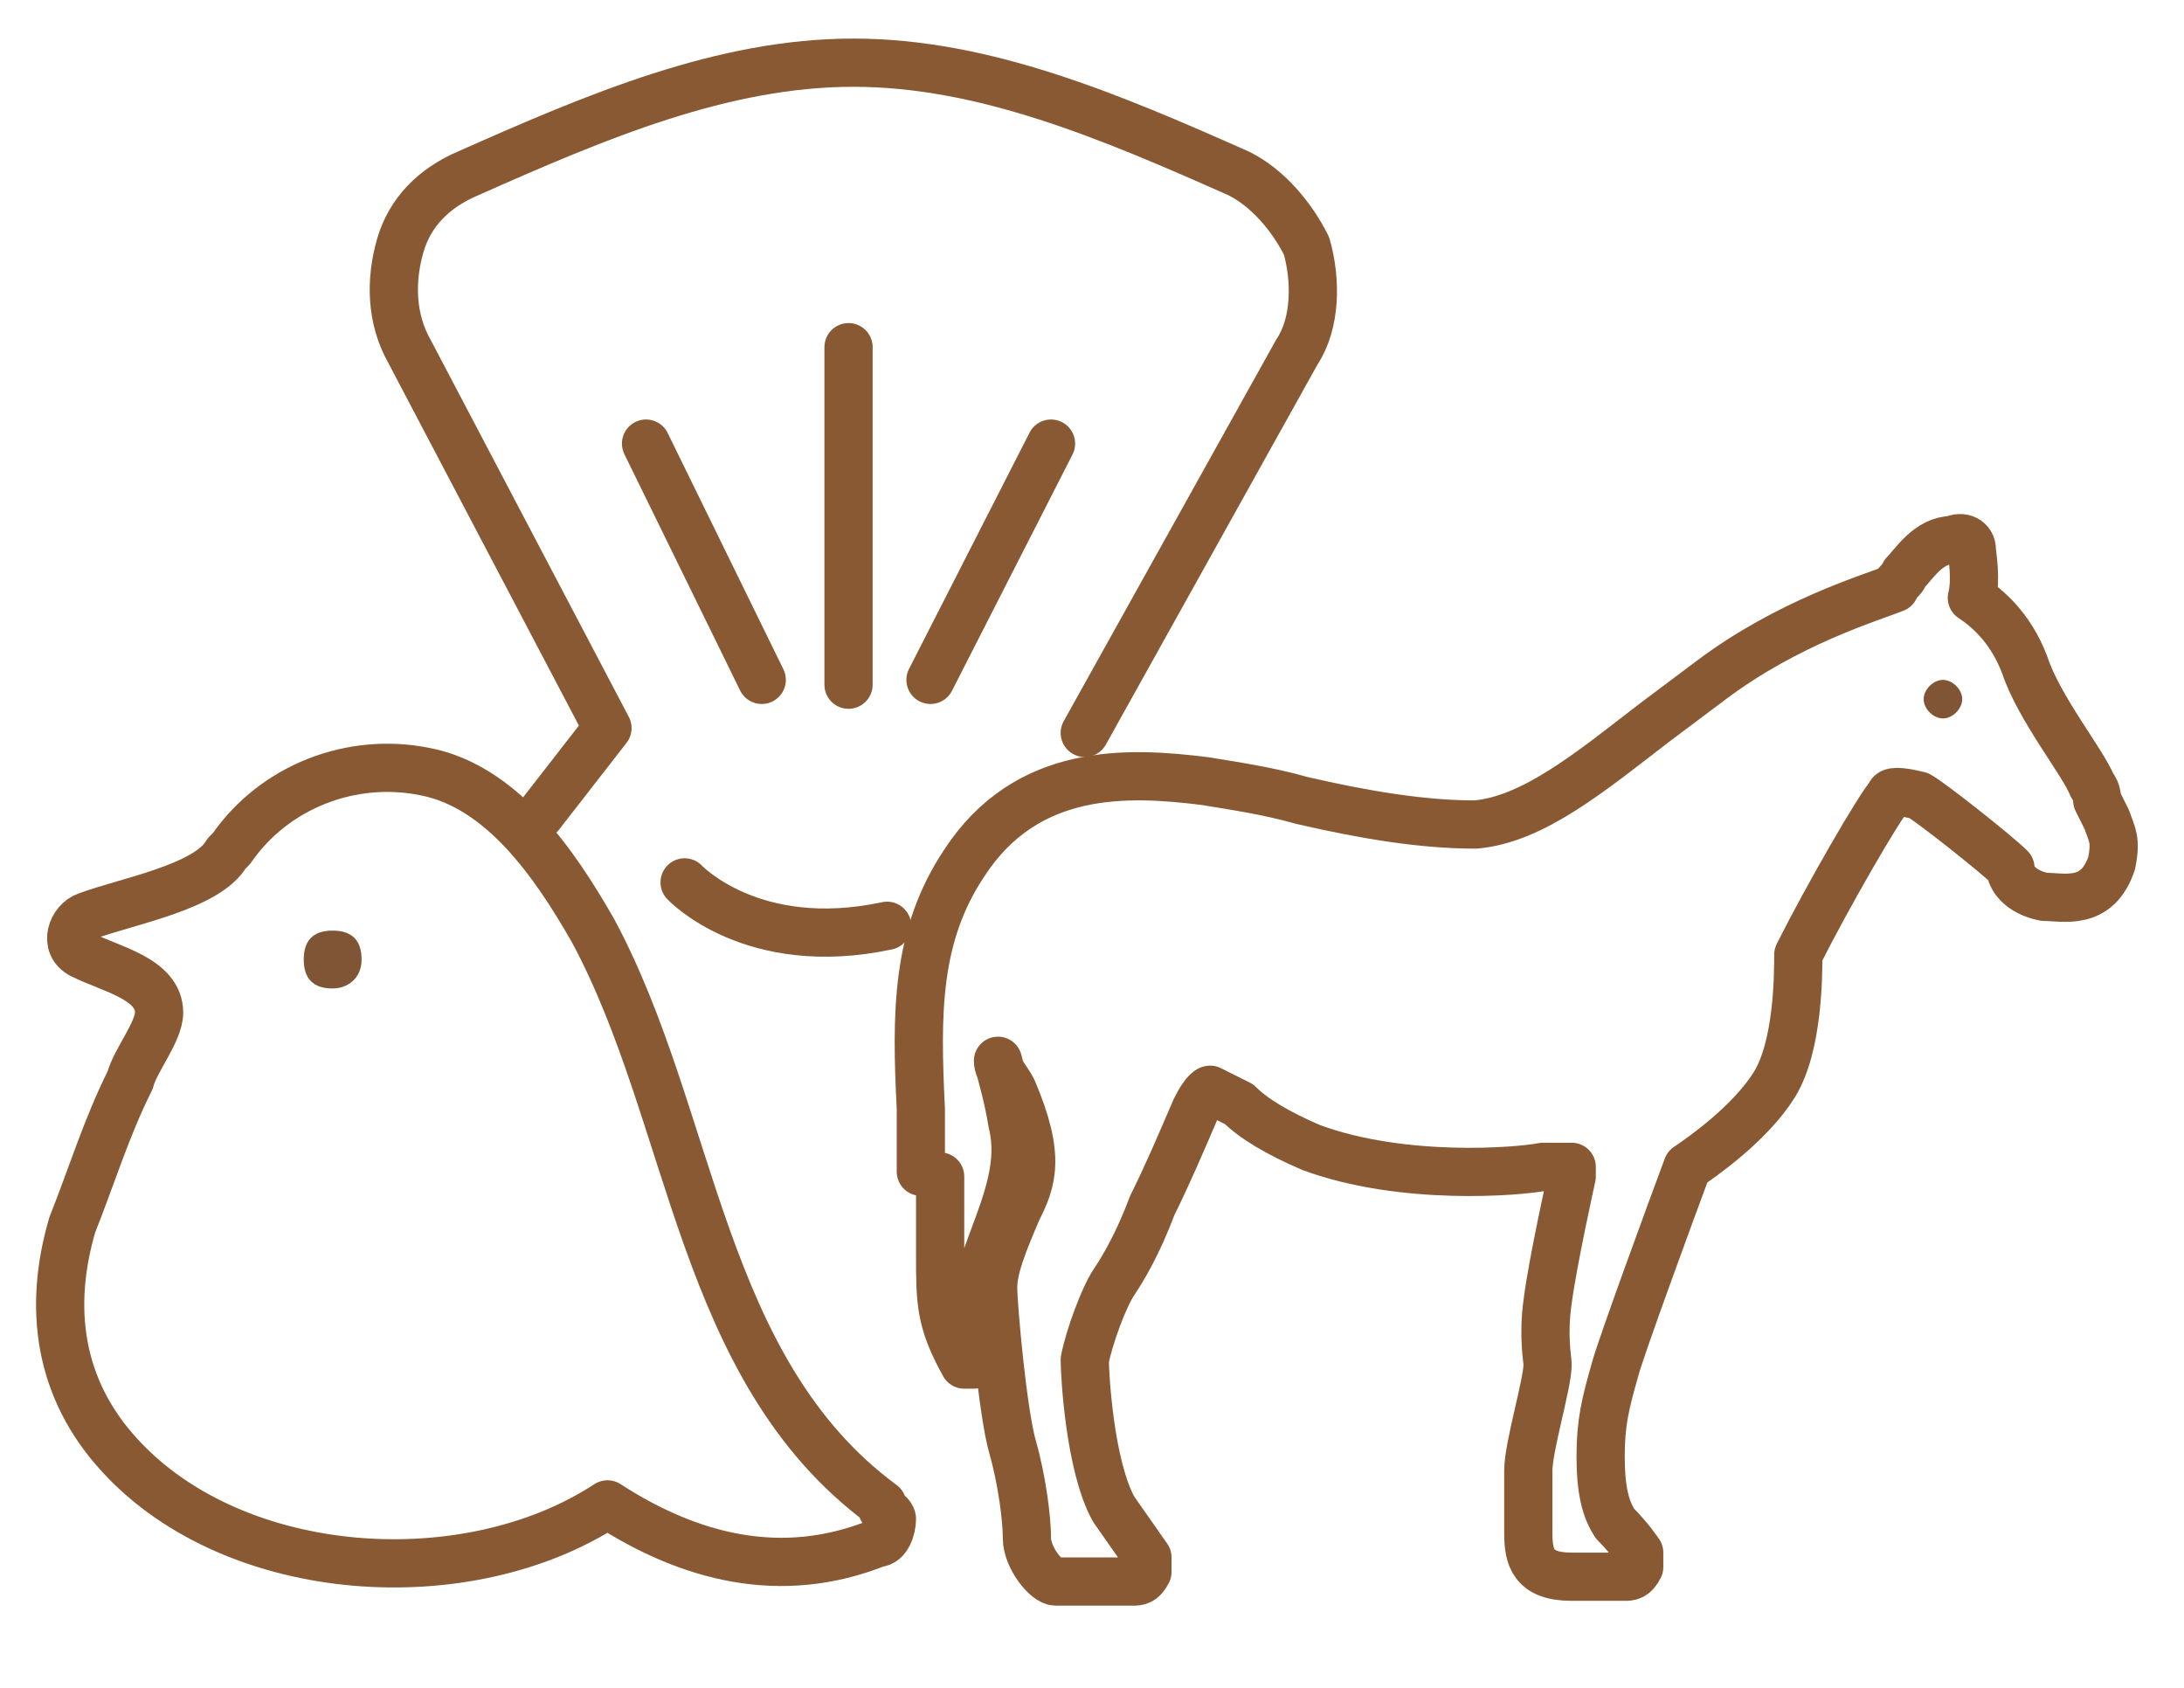 <svg id="Layer_1" xmlns="http://www.w3.org/2000/svg" version="1.1" xmlns:xlink="http://www.w3.org/1999/xlink" viewBox="0 0 45.3 35">
  <!-- Generator: Adobe Illustrator 29.1.0, SVG Export Plug-In . SVG Version: 2.1.0 Build 142)  -->
  <defs>
    <style>
      .st0 {
        fill: #7f5535;
      }

      .st1, .st2 {
        fill: none;
      }

      .st2 {
        stroke: #885932;
        stroke-linecap: round;
        stroke-linejoin: round;
      }

      .st3 {
        clip-path: url(#clippath);
      }
    </style>
    <clipPath id="clippath">
      <rect class="st1" x="0" width="49" height="35"/>
    </clipPath>
  </defs>
  <g class="st3">
    <g>
      <path class="st2" d="M18.3,31.2c-3.8-2.8-3.9-8-6-11.9-.8-1.4-1.9-3-3.5-3.3-1.5-.3-3.1.3-4,1.6,0,0,0,0-.1.1-.4.7-2.1,1-2.9,1.3-.3.1-.5.6-.1.8.6.3,1.6.5,1.6,1.2,0,.4-.5,1-.6,1.4-.5,1-.8,2-1.2,3-.5,1.7-.3,3.4,1,4.8,2.4,2.6,7.2,2.9,10.1,1,1.7,1.1,3.6,1.6,5.6.8.2,0,.3-.3.3-.5,0,0,0-.1-.2-.2h0Z"/>
      <path class="st2" d="M17.6,14.2v-7M13.4,9.2l2.4,4.9M21.8,9.2l-2.5,4.9M11.2,16.9l1.4-1.8-4.1-7.8c-.4-.7-.4-1.5-.2-2.2.2-.7.7-1.2,1.4-1.5,2.7-1.2,5.3-2.3,8-2.3s5.3,1.1,8,2.3c.6.3,1.1.9,1.4,1.5.2.7.2,1.6-.2,2.2l-4.4,7.9"/>
      <path class="st2" d="M14.2,18.3s1.4,1.5,4.2.9"/>
      <path class="st2" d="M19.5,24.4c0,.7,0,1.2,0,1.6,0,1,0,1.4.5,2.3,0,0,0,0,0,0,0,0,0,0,0,0,0,0,0,0,0,0,0,0,0,0,0,0h0s0,0,0,0h.2s0,0,0,0,0,0,0,0h0s0,0,0,0h0s0,0,0,0,0,0,0,0c0,0,0,0,0,0,0,0,0,0,0,0h0s0,0,0,0h0c-.2-.9.1-1.8.4-2.6.3-.8.6-1.6.4-2.4-.1-.6-.2-.9-.3-1.3,0,.2.2.4.3.6.6,1.4.4,1.9.1,2.5h0c-.3.7-.5,1.2-.5,1.6s.2,2.6.4,3.3c.2.7.3,1.5.3,1.9s.4.9.6.9h1.6c.1,0,.2,0,.3-.2,0-.1,0-.2,0-.3l-.7-1c-.5-.9-.6-2.8-.6-3.1.1-.5.4-1.3.6-1.6.2-.3.5-.8.8-1.6.3-.6.6-1.3.9-2,.2-.4.3-.4.3-.4,0,0,.4.2.6.3.3.3.8.6,1.5.9,1.9.7,4.3.5,4.8.4.4,0,.6,0,.6,0,0,0,0,0,0,.2,0,0-.4,1.8-.5,2.6-.1.7,0,1.2,0,1.3,0,.4-.4,1.7-.4,2.2s0,.5,0,.7c0,.2,0,.3,0,.6,0,.5.1.9.9.9h1.1c.1,0,.2,0,.3-.2,0-.1,0-.2,0-.3,0,0-.2-.3-.5-.6-.2-.3-.3-.7-.3-1.4s.1-1.1.3-1.8c.1-.4,1.2-3.4,1.5-4.2.3-.2,1.3-.9,1.8-1.7.5-.8.5-2.3.5-2.7.6-1.2,1.7-3.1,1.9-3.3,0-.1.2-.1.6,0h0c.2.1,1.6,1.2,1.9,1.5,0,.2.2.5.7.6.4,0,1.1.2,1.4-.7.1-.5,0-.6-.1-.9,0,0-.1-.2-.2-.4,0,0,0-.2-.1-.3-.2-.5-1.1-1.6-1.4-2.5-.3-.8-.8-1.2-1.1-1.4.1-.4,0-.9,0-1,0-.2-.2-.3-.4-.2-.5,0-.8.5-1,.7,0,.1-.2.2-.2.3-.5.2-2.2.7-3.8,1.9-.4.3-.8.6-1.2.9-1.3,1-2.5,2-3.7,2.1-1.1,0-2.3-.2-3.6-.5-.7-.2-1.4-.3-2-.4-1.6-.2-3.7-.3-5,1.7-1,1.5-1,3.1-.9,5.1,0,.4,0,.9,0,1.3h0Z"/>
      <path class="st0" d="M40.3,14.9c.2,0,.4-.2.4-.4s-.2-.4-.4-.4-.4.2-.4.4.2.4.4.4Z"/>
      <path class="st0" d="M6.9,20.5c.3,0,.6-.2.6-.6s-.2-.6-.6-.6-.6.2-.6.6.2.6.6.6Z"/>
    </g>
  </g>
</svg>